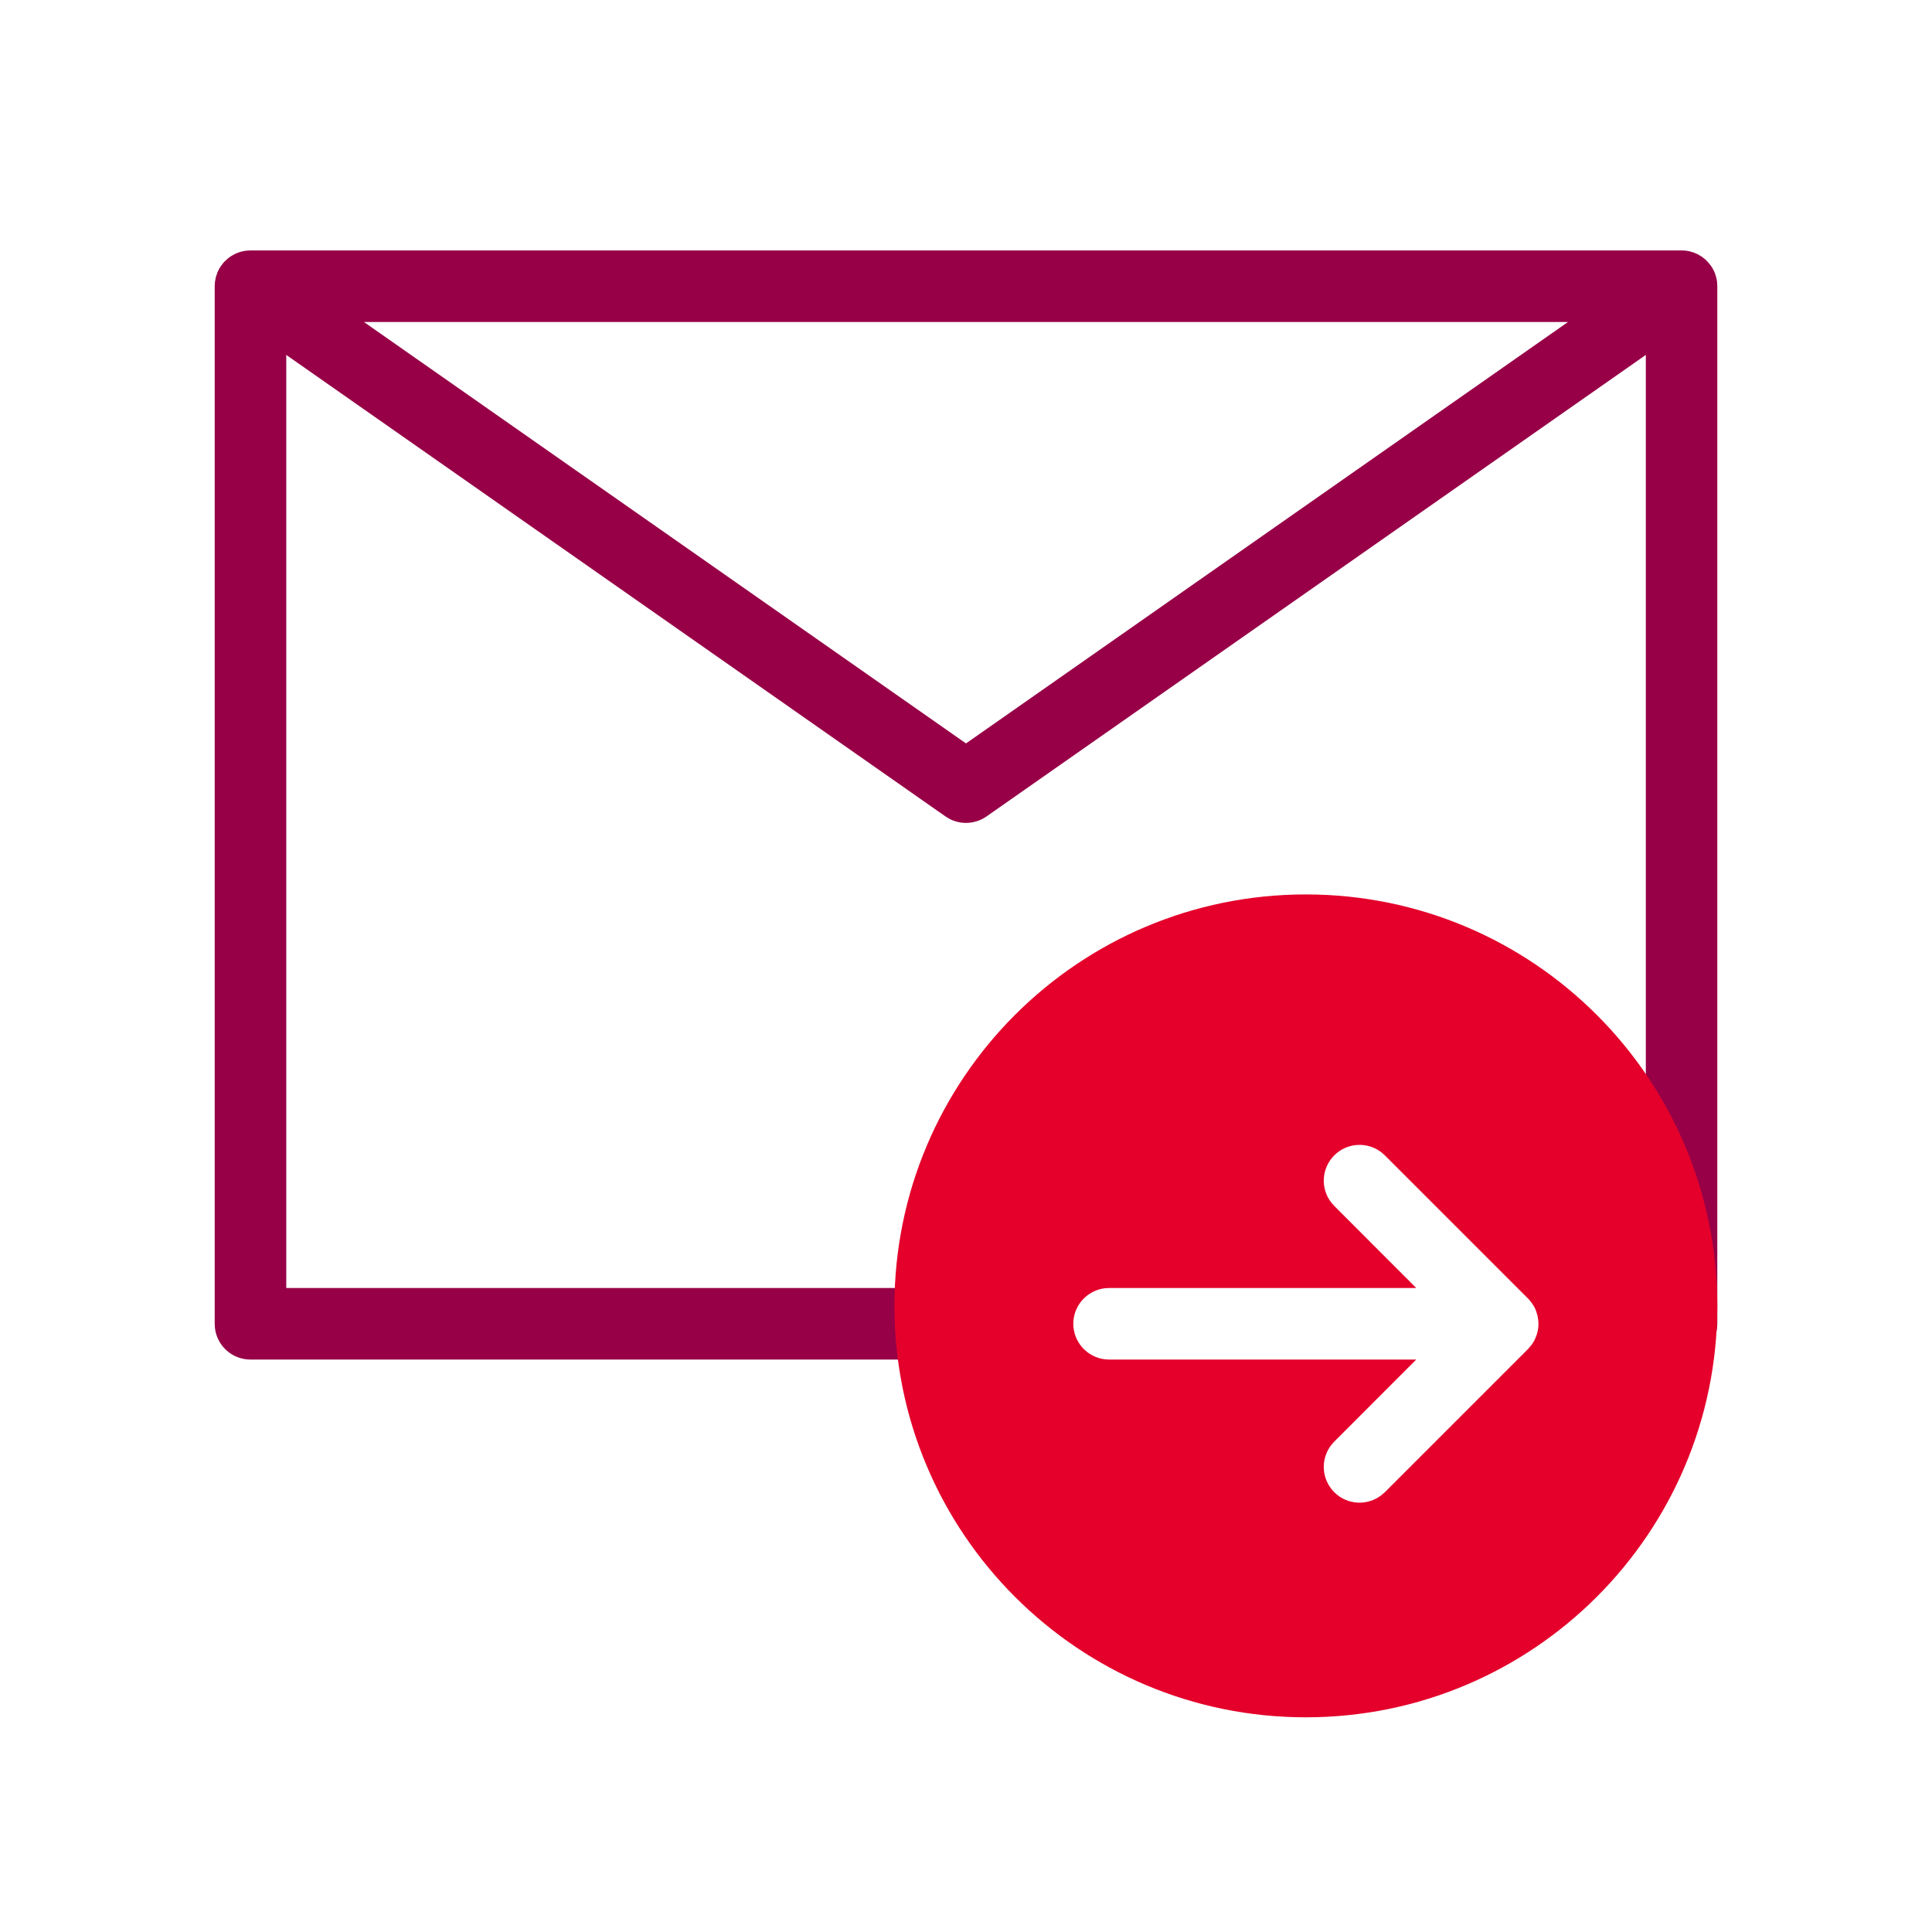 <svg width="24" height="24" viewBox="0 0 24 24" fill="none" xmlns="http://www.w3.org/2000/svg">
<path fill-rule="evenodd" clip-rule="evenodd" d="M21.084 3.156L21.118 3.175L21.142 3.19L21.189 3.227L21.222 3.262L21.253 3.301L21.27 3.326L21.292 3.367L21.306 3.402L21.318 3.44L21.321 3.452C21.325 3.469 21.328 3.486 21.33 3.504L21.333 3.556V16.444C21.333 16.69 21.134 16.889 20.889 16.889C20.661 16.889 20.473 16.717 20.448 16.496L20.445 16.444V4.409L12.255 10.142C12.119 10.237 11.943 10.248 11.798 10.174L11.745 10.142L3.556 4.409V16H11.394C11.622 16 11.81 16.172 11.835 16.393L11.838 16.444C11.838 16.672 11.667 16.86 11.446 16.886L11.394 16.889H3.111C2.883 16.889 2.695 16.717 2.67 16.496L2.667 16.444V3.556L2.67 3.503L2.682 3.44L2.702 3.382L2.723 3.339L2.747 3.301C2.759 3.284 2.772 3.268 2.785 3.253L2.827 3.214L2.862 3.187L2.916 3.156C2.96 3.135 3.008 3.12 3.059 3.114L3.111 3.111H20.889C20.959 3.111 21.025 3.127 21.084 3.156ZM19.478 4H4.521L12 9.235L19.478 4Z" fill="#970047"/>
<path fill-rule="evenodd" clip-rule="evenodd" d="M16.222 11.111C19.045 11.111 21.333 13.399 21.333 16.222C21.333 19.045 19.045 21.333 16.222 21.333C13.399 21.333 11.111 19.045 11.111 16.222C11.111 13.399 13.399 11.111 16.222 11.111ZM18.999 16.149L18.981 16.13L17.203 14.352L17.161 14.315C16.987 14.18 16.735 14.192 16.575 14.352C16.414 14.513 16.402 14.765 16.538 14.939L16.575 14.981L17.593 16H13.778L13.726 16.003C13.505 16.029 13.333 16.216 13.333 16.444C13.333 16.672 13.505 16.86 13.726 16.886L13.778 16.889H17.593L16.575 17.908L16.538 17.95C16.402 18.124 16.414 18.376 16.575 18.537C16.735 18.697 16.987 18.709 17.161 18.573L17.203 18.537L18.981 16.759L19.026 16.706L19.046 16.676L19.063 16.646L19.084 16.596L19.095 16.563L19.106 16.511L19.11 16.482L19.111 16.444L19.108 16.392L19.099 16.341L19.084 16.293L19.07 16.256L19.056 16.229L19.035 16.196L18.999 16.149Z" fill="#E4002B"/>
</svg>
